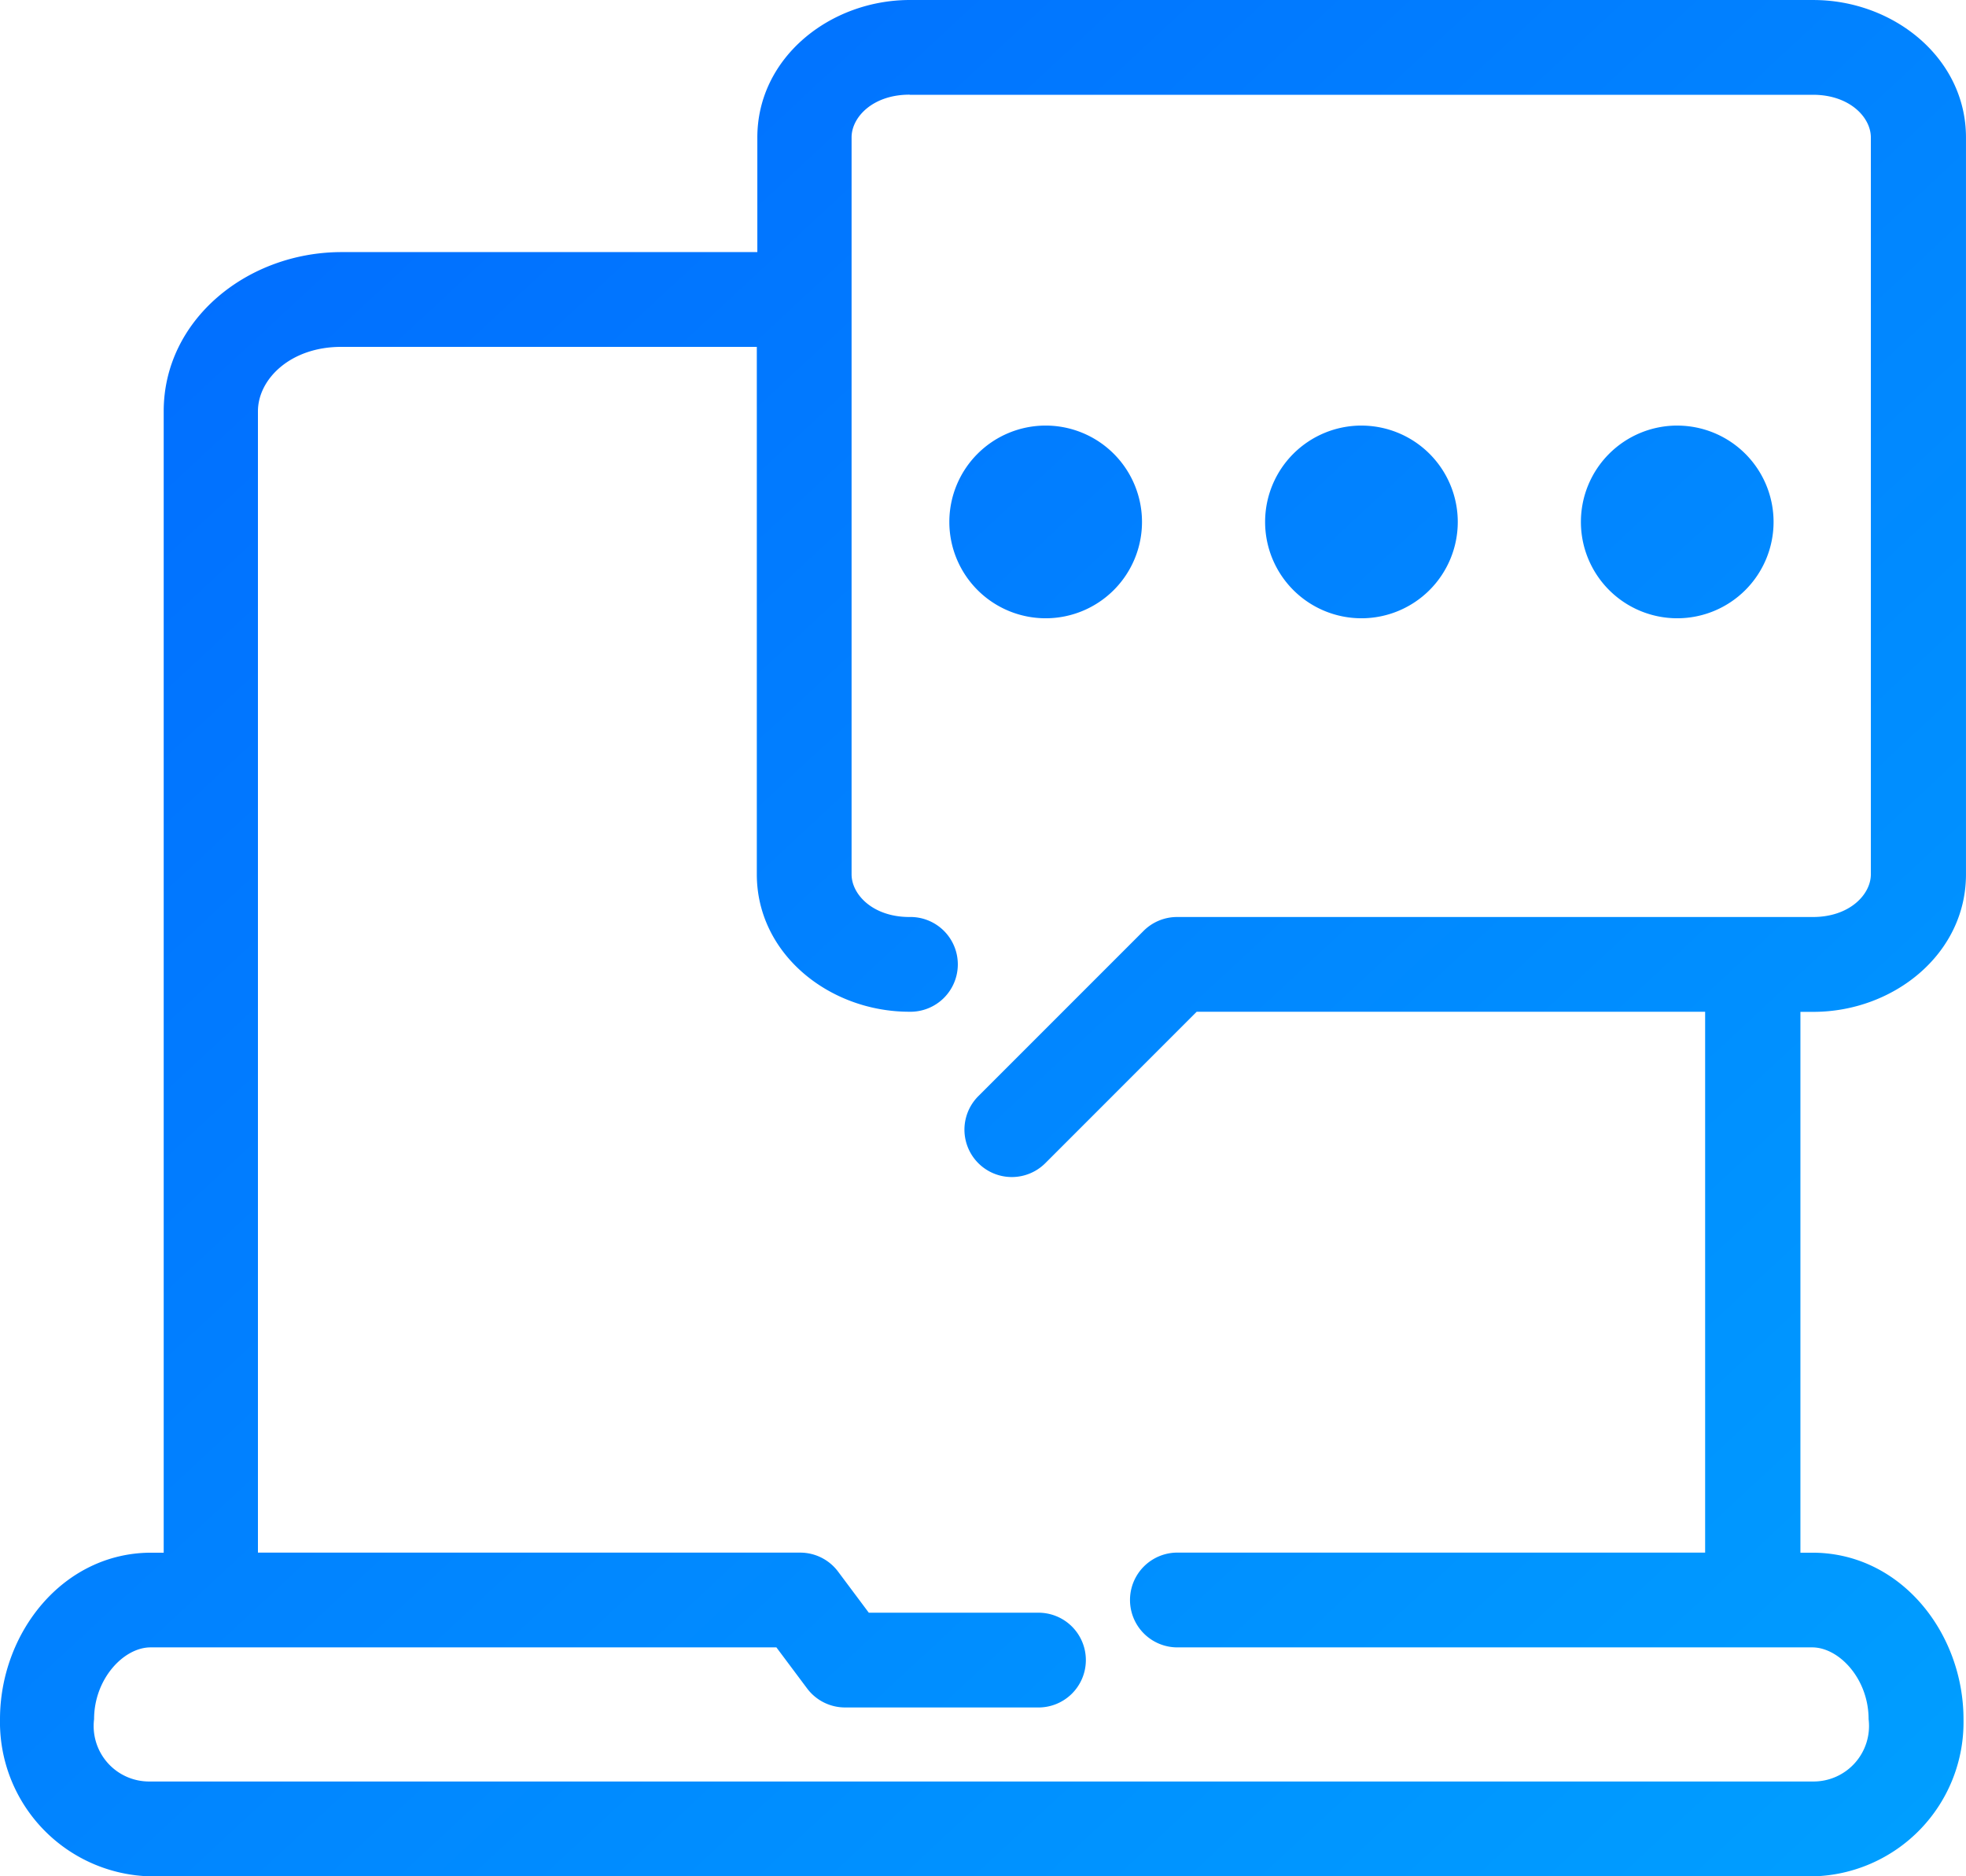 <?xml version="1.0" encoding="UTF-8"?>
<svg xmlns="http://www.w3.org/2000/svg" xmlns:xlink="http://www.w3.org/1999/xlink" id="Live_Chat" data-name="Live Chat" width="86.616" height="82.648" viewBox="0 0 86.616 82.648">
  <defs>
    <linearGradient id="linear-gradient" x1="0.047" y1="-0.203" x2="1.411" y2="1.209" gradientUnits="objectBoundingBox">
      <stop offset="0" stop-color="#0163ff"></stop>
      <stop offset="1" stop-color="#00b1ff"></stop>
    </linearGradient>
  </defs>
  <g id="Group_32931" data-name="Group 32931" transform="translate(0 0)">
    <path id="Path_14494" data-name="Path 14494" d="M44.231,171.69c-3.528,0-6.723,2.546-6.723,6.054v5.05H19.191c-4.146,0-7.837,2.974-7.837,7.011v50.276h-.572c-3.869.014-6.64,3.531-6.64,7.337a6.794,6.794,0,0,0,6.663,6.92H83.99a6.791,6.791,0,0,0,6.658-6.92c0-3.807-2.767-7.324-6.637-7.337h-.548V216.259h.57c3.528,0,6.724-2.546,6.724-6.054v-32.46c0-3.508-3.2-6.054-6.724-6.054Zm0,4.175H84.016c1.61,0,2.55.989,2.55,1.88V210.2c0,.891-.939,1.881-2.55,1.881H56a2.087,2.087,0,0,0-1.478.614l-7.278,7.277a2.087,2.087,0,1,0,2.951,2.952l6.67-6.67h22.4v23.823H56.014a2.087,2.087,0,1,0,0,4.175h27.98c1.177.008,2.473,1.387,2.473,3.162a2.445,2.445,0,0,1-2.458,2.745H10.743a2.443,2.443,0,0,1-2.456-2.745c0-1.777,1.305-3.159,2.483-3.162H38.348l1.353,1.809a2.087,2.087,0,0,0,1.674.837h8.474a2.087,2.087,0,1,0,0-4.173h-7.43l-1.353-1.81a2.087,2.087,0,0,0-1.668-.837H15.506V189.806c0-1.419,1.435-2.837,3.663-2.837H37.485V210.2c0,3.508,3.195,6.054,6.723,6.054a2.087,2.087,0,1,0,0-4.173c-1.61,0-2.548-.99-2.548-1.881v-32.46c0-.891.938-1.88,2.548-1.88Zm5.979,14.57a4.244,4.244,0,1,0,4.245,4.245,4.245,4.245,0,0,0-4.245-4.245Zm13.913,0a4.244,4.244,0,1,0,4.244,4.246A4.245,4.245,0,0,0,64.123,190.436Zm13.913,0a4.244,4.244,0,1,0,4.244,4.246A4.245,4.245,0,0,0,78.037,190.436Z" transform="translate(-4.142 -171.69)" fill="url(#linear-gradient)"></path>
  </g>
</svg>
